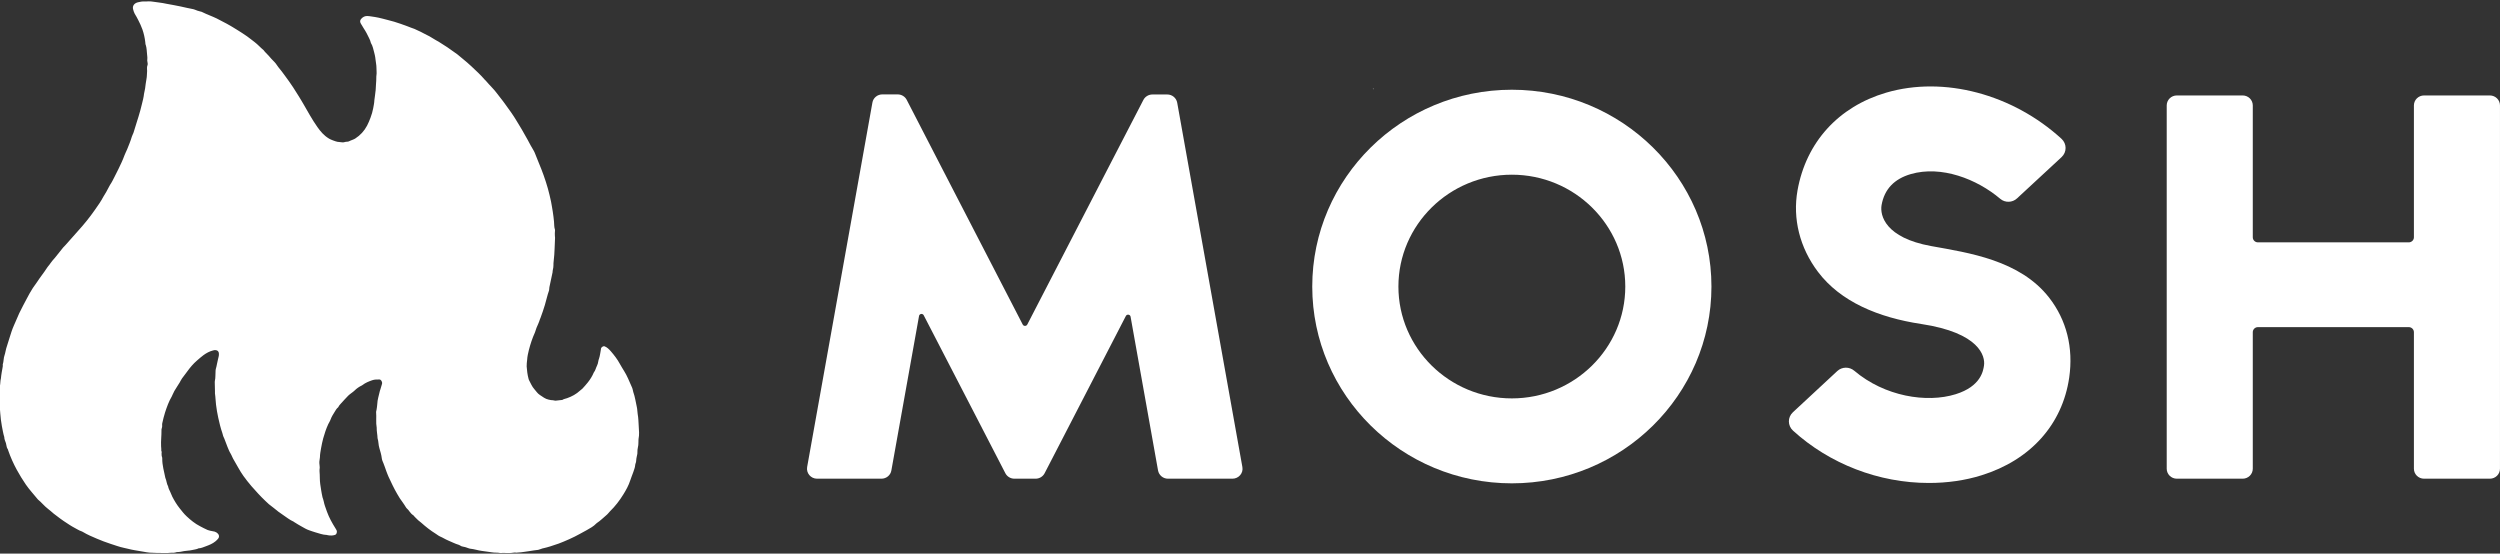 <svg width="140" height="31" viewBox="0 0 140 31" fill="none" xmlns="http://www.w3.org/2000/svg">
<rect x="0" y="0" width="140" height="31" fill="#333333" stroke="none"/>
<g clip-path="url(#clip0_360_2170)">
<path d="M33.826 19.383C33.994 19.436 34.107 19.559 34.215 19.681C34.398 19.894 34.571 20.117 34.706 20.367C34.857 20.644 35.046 20.9 35.17 21.192C35.246 21.368 35.327 21.544 35.402 21.719C35.419 21.756 35.424 21.794 35.435 21.831C35.446 21.868 35.451 21.911 35.462 21.948C35.564 22.23 35.602 22.528 35.667 22.816C35.694 22.938 35.688 23.06 35.71 23.183C35.753 23.412 35.753 23.64 35.769 23.869C35.785 24.103 35.807 24.343 35.759 24.577C35.748 24.625 35.759 24.678 35.753 24.731C35.748 24.832 35.753 24.928 35.726 25.029C35.699 25.13 35.694 25.242 35.694 25.349C35.699 25.423 35.672 25.487 35.661 25.556C35.645 25.641 35.624 25.726 35.624 25.817C35.624 25.897 35.575 25.966 35.57 26.046C35.564 26.115 35.553 26.184 35.526 26.253C35.499 26.317 35.483 26.381 35.462 26.445C35.408 26.599 35.343 26.748 35.294 26.902C35.203 27.184 35.062 27.44 34.906 27.69C34.695 28.031 34.453 28.35 34.161 28.632C34.123 28.669 34.086 28.717 34.048 28.76C34.015 28.792 33.988 28.829 33.95 28.855C33.778 28.999 33.616 29.164 33.427 29.287C33.411 29.297 33.4 29.308 33.389 29.319C33.238 29.478 33.049 29.579 32.86 29.686C32.731 29.76 32.601 29.824 32.472 29.898C32.126 30.095 31.624 30.314 31.284 30.441C31.122 30.5 30.961 30.548 30.804 30.601C30.68 30.644 30.55 30.67 30.426 30.702C30.416 30.707 30.405 30.707 30.394 30.707C30.308 30.734 30.221 30.771 30.135 30.793C30.054 30.808 29.968 30.808 29.881 30.825C29.708 30.862 29.53 30.872 29.358 30.904C29.233 30.926 29.109 30.936 28.985 30.942C28.942 30.947 28.899 30.957 28.85 30.942C28.845 30.942 28.829 30.942 28.812 30.942C28.548 30.995 28.278 30.952 28.008 30.968C27.857 30.936 27.706 30.957 27.555 30.931C27.366 30.904 27.172 30.872 26.983 30.851C26.767 30.825 26.562 30.75 26.346 30.729C26.27 30.723 26.195 30.681 26.119 30.66C26.071 30.644 26.022 30.628 25.974 30.622C25.898 30.606 25.828 30.596 25.769 30.548C25.747 30.532 25.72 30.521 25.693 30.511C25.483 30.452 25.294 30.346 25.094 30.266C24.937 30.202 24.797 30.106 24.641 30.042C24.554 30.005 24.479 29.936 24.398 29.888C24.106 29.707 23.842 29.499 23.588 29.271C23.534 29.223 23.469 29.18 23.416 29.132C23.361 29.084 23.313 29.031 23.259 28.978C23.232 28.951 23.205 28.919 23.178 28.893C23.167 28.882 23.162 28.861 23.146 28.855C22.978 28.76 22.908 28.568 22.762 28.451C22.746 28.435 22.735 28.414 22.725 28.398C22.671 28.313 22.617 28.222 22.557 28.142C22.439 27.988 22.336 27.828 22.244 27.663C22.061 27.349 21.91 27.025 21.759 26.7C21.71 26.599 21.678 26.493 21.634 26.386C21.581 26.243 21.537 26.099 21.478 25.955C21.44 25.859 21.392 25.769 21.381 25.668C21.359 25.471 21.3 25.285 21.246 25.098C21.186 24.912 21.203 24.721 21.143 24.54C21.138 24.343 21.089 24.151 21.095 23.949C21.041 23.656 21.089 23.364 21.062 23.076C21.057 23.039 21.078 23.002 21.084 22.965C21.1 22.853 21.122 22.741 21.127 22.629C21.133 22.374 21.224 22.134 21.273 21.89C21.278 21.858 21.294 21.826 21.305 21.794C21.332 21.698 21.359 21.597 21.392 21.501C21.413 21.427 21.386 21.368 21.348 21.309C21.327 21.277 21.289 21.251 21.246 21.251C21.111 21.251 20.976 21.246 20.841 21.294C20.647 21.363 20.458 21.437 20.296 21.565C20.28 21.576 20.269 21.586 20.253 21.591C20.107 21.661 19.977 21.751 19.864 21.863C19.751 21.975 19.61 22.049 19.497 22.161C19.352 22.299 19.233 22.454 19.092 22.597C19.028 22.661 18.974 22.73 18.936 22.81C18.844 22.879 18.79 22.986 18.731 23.081C18.65 23.209 18.569 23.337 18.515 23.486C18.483 23.582 18.423 23.667 18.38 23.757C18.261 24.013 18.175 24.284 18.099 24.55C18.051 24.731 18.013 24.912 17.981 25.093C17.954 25.263 17.916 25.434 17.916 25.609C17.91 25.721 17.873 25.833 17.884 25.945C17.889 25.998 17.894 26.056 17.9 26.11C17.9 26.136 17.905 26.168 17.905 26.195C17.884 26.322 17.894 26.45 17.905 26.573C17.91 26.636 17.91 26.706 17.91 26.769C17.91 26.998 17.948 27.227 17.986 27.456C18.002 27.573 18.029 27.69 18.051 27.802C18.051 27.812 18.051 27.823 18.056 27.834C18.083 27.919 18.116 28.004 18.132 28.089C18.148 28.169 18.169 28.254 18.197 28.334C18.24 28.446 18.277 28.558 18.315 28.669C18.434 28.994 18.601 29.292 18.785 29.585C18.806 29.616 18.828 29.648 18.844 29.686C18.871 29.739 18.871 29.797 18.855 29.851C18.839 29.898 18.812 29.936 18.752 29.957C18.623 30 18.493 29.994 18.364 29.973C18.342 29.968 18.321 29.957 18.299 29.957C18.072 29.952 17.867 29.867 17.651 29.808C17.533 29.776 17.414 29.728 17.301 29.691C17.16 29.643 17.031 29.563 16.907 29.494C16.756 29.414 16.615 29.324 16.469 29.233C16.459 29.228 16.453 29.217 16.442 29.212C16.221 29.116 16.038 28.962 15.838 28.829C15.66 28.717 15.498 28.584 15.336 28.451C15.244 28.377 15.147 28.307 15.055 28.233C14.985 28.174 14.926 28.11 14.856 28.047C14.581 27.786 14.327 27.504 14.079 27.222C13.917 27.041 13.776 26.844 13.631 26.652C13.523 26.509 13.436 26.349 13.345 26.195C13.242 26.024 13.15 25.854 13.053 25.684C13.031 25.647 13.015 25.604 12.994 25.561C12.967 25.508 12.95 25.455 12.918 25.407C12.843 25.29 12.794 25.157 12.74 25.029C12.654 24.827 12.594 24.614 12.497 24.417C12.486 24.391 12.481 24.364 12.476 24.337C12.465 24.305 12.459 24.274 12.449 24.242C12.351 23.965 12.287 23.683 12.222 23.395C12.168 23.156 12.13 22.911 12.098 22.666C12.071 22.459 12.071 22.246 12.038 22.033C12.033 21.991 12.038 21.943 12.038 21.9C12.033 21.751 12.033 21.608 12.028 21.458C12.028 21.416 12.022 21.368 12.033 21.325C12.076 21.15 12.055 20.969 12.071 20.788C12.076 20.745 12.071 20.698 12.087 20.655C12.141 20.485 12.157 20.304 12.206 20.128C12.216 20.091 12.222 20.053 12.233 20.016C12.254 19.952 12.26 19.889 12.26 19.819C12.26 19.697 12.195 19.612 12.071 19.607C12.022 19.601 11.968 19.612 11.92 19.628C11.731 19.676 11.558 19.771 11.402 19.883C11.272 19.974 11.159 20.085 11.035 20.187C10.824 20.367 10.646 20.58 10.484 20.804C10.387 20.937 10.29 21.065 10.193 21.192C10.16 21.24 10.133 21.288 10.106 21.336C10.09 21.363 10.079 21.4 10.058 21.427C9.993 21.517 9.944 21.618 9.88 21.709C9.793 21.831 9.728 21.959 9.669 22.092C9.653 22.129 9.637 22.166 9.621 22.198C9.453 22.48 9.345 22.789 9.243 23.098C9.178 23.294 9.135 23.497 9.086 23.704C9.081 23.736 9.075 23.773 9.081 23.805C9.086 23.875 9.081 23.938 9.054 24.002C9.043 24.029 9.043 24.055 9.043 24.087C9.048 24.391 9.005 24.689 9.021 24.992C9.027 25.04 9.027 25.093 9.032 25.141C9.038 25.189 9.021 25.237 9.048 25.285C9.065 25.311 9.048 25.349 9.048 25.386C9.054 25.45 9.043 25.519 9.07 25.583C9.086 25.615 9.086 25.647 9.086 25.684C9.081 26.051 9.189 26.402 9.259 26.759C9.329 26.913 9.329 27.089 9.415 27.238C9.432 27.344 9.48 27.44 9.529 27.536C9.577 27.626 9.599 27.722 9.648 27.812C9.766 28.041 9.901 28.265 10.063 28.467C10.187 28.621 10.306 28.781 10.452 28.914C10.678 29.127 10.921 29.324 11.202 29.468C11.342 29.537 11.482 29.622 11.628 29.68C11.671 29.696 11.715 29.707 11.758 29.718C11.844 29.739 11.936 29.75 12.022 29.771C12.092 29.792 12.157 29.835 12.206 29.888C12.281 29.968 12.287 30.079 12.216 30.165C12.168 30.223 12.119 30.271 12.06 30.319C11.903 30.447 11.72 30.521 11.531 30.59C11.396 30.638 11.267 30.702 11.121 30.707C11.105 30.707 11.089 30.718 11.072 30.729C10.959 30.771 10.84 30.782 10.727 30.808C10.587 30.84 10.446 30.835 10.306 30.862C10.177 30.888 10.041 30.92 9.901 30.915C9.885 30.915 9.869 30.926 9.853 30.931C9.772 30.957 9.685 30.963 9.604 30.952C9.529 30.947 9.459 30.974 9.388 30.968C9.313 30.963 9.237 30.968 9.167 30.968C8.903 30.963 8.644 30.968 8.379 30.947C8.163 30.931 7.953 30.872 7.742 30.846C7.613 30.83 7.483 30.798 7.359 30.777C7.219 30.75 7.084 30.707 6.944 30.681C6.685 30.628 6.436 30.532 6.183 30.452C5.924 30.367 5.67 30.271 5.422 30.165C5.163 30.053 4.898 29.946 4.655 29.797C4.634 29.787 4.617 29.776 4.596 29.765C4.396 29.702 4.234 29.579 4.051 29.489C3.954 29.441 3.873 29.372 3.781 29.319C3.635 29.233 3.5 29.127 3.36 29.031C3.241 28.946 3.122 28.855 3.009 28.765C2.901 28.675 2.799 28.579 2.685 28.494C2.48 28.339 2.324 28.132 2.124 27.972C1.897 27.69 1.649 27.429 1.444 27.131C1.26 26.865 1.099 26.594 0.942 26.312C0.753 25.966 0.591 25.604 0.462 25.232C0.451 25.205 0.451 25.173 0.435 25.152C0.381 25.082 0.37 24.997 0.354 24.918C0.348 24.886 0.343 24.848 0.332 24.816C0.294 24.705 0.24 24.598 0.24 24.476C0.176 24.279 0.149 24.071 0.106 23.869C0.057 23.624 0.035 23.38 0.014 23.135C-0.008 22.885 -0.029 22.629 -0.019 22.379C-0.013 22.241 -0.019 22.097 -0.019 21.959C-0.019 21.916 -0.019 21.868 -0.008 21.826C0.003 21.778 0.003 21.741 -0.013 21.693C-0.008 21.661 -0.008 21.629 -0.002 21.602C0.025 21.464 0.014 21.325 0.052 21.187C0.062 21.139 0.062 21.086 0.068 21.038C0.089 20.905 0.106 20.772 0.133 20.644C0.149 20.564 0.165 20.49 0.154 20.41C0.213 20.24 0.192 20.053 0.257 19.883C0.3 19.766 0.311 19.633 0.348 19.511C0.392 19.367 0.44 19.223 0.483 19.08C0.537 18.909 0.591 18.739 0.645 18.569C0.683 18.452 0.732 18.335 0.78 18.223C0.883 17.999 0.974 17.765 1.077 17.542C1.207 17.26 1.363 16.994 1.503 16.717C1.606 16.52 1.714 16.323 1.838 16.131C1.914 16.014 2.005 15.903 2.081 15.786C2.248 15.525 2.448 15.285 2.615 15.025C2.68 14.918 2.772 14.833 2.836 14.727C2.901 14.626 2.993 14.535 3.074 14.439C3.23 14.248 3.382 14.051 3.538 13.859C3.587 13.801 3.641 13.753 3.689 13.7C3.91 13.444 4.137 13.189 4.364 12.938C4.704 12.566 5.022 12.172 5.308 11.762C5.481 11.518 5.654 11.273 5.794 11.007C5.843 10.916 5.902 10.836 5.951 10.746C6.015 10.634 6.069 10.517 6.134 10.405C6.15 10.379 6.166 10.347 6.183 10.32C6.269 10.198 6.334 10.054 6.404 9.921C6.479 9.772 6.555 9.618 6.631 9.469C6.749 9.219 6.873 8.974 6.965 8.713C7.008 8.591 7.073 8.479 7.122 8.357C7.213 8.128 7.311 7.899 7.381 7.659C7.402 7.585 7.446 7.516 7.473 7.441C7.543 7.223 7.607 7 7.678 6.781C7.705 6.702 7.726 6.622 7.753 6.542C7.829 6.308 7.888 6.068 7.947 5.829C7.996 5.637 8.045 5.446 8.066 5.249C8.077 5.153 8.115 5.052 8.126 4.951C8.153 4.78 8.163 4.605 8.201 4.435C8.234 4.28 8.223 4.121 8.239 3.966C8.239 3.945 8.234 3.924 8.234 3.902C8.234 3.823 8.223 3.748 8.255 3.668C8.277 3.615 8.277 3.541 8.26 3.487C8.239 3.423 8.244 3.365 8.25 3.306C8.26 3.211 8.239 3.115 8.234 3.024C8.217 2.865 8.217 2.7 8.169 2.54C8.142 2.487 8.142 2.423 8.136 2.364C8.109 2.12 8.055 1.88 7.974 1.646C7.91 1.465 7.829 1.295 7.742 1.125C7.683 1.002 7.613 0.885 7.543 0.768C7.5 0.688 7.478 0.608 7.456 0.529C7.397 0.326 7.526 0.177 7.721 0.129C7.845 0.097 7.974 0.076 8.109 0.081C8.185 0.087 8.26 0.076 8.331 0.076C8.406 0.076 8.482 0.081 8.552 0.092C8.806 0.135 9.059 0.151 9.308 0.209C9.453 0.241 9.599 0.262 9.745 0.289C9.993 0.332 10.236 0.39 10.479 0.443C10.565 0.465 10.657 0.475 10.743 0.497C10.797 0.507 10.857 0.518 10.905 0.539C11.008 0.587 11.116 0.619 11.229 0.646C11.261 0.651 11.299 0.662 11.326 0.678C11.591 0.811 11.871 0.906 12.136 1.034C12.524 1.226 12.902 1.433 13.264 1.662C13.458 1.784 13.647 1.901 13.836 2.035C13.981 2.136 14.122 2.258 14.267 2.364C14.445 2.498 14.586 2.668 14.759 2.806C14.839 2.923 14.953 3.014 15.045 3.12C15.147 3.237 15.25 3.36 15.368 3.471C15.422 3.519 15.46 3.583 15.503 3.642C15.536 3.684 15.557 3.727 15.59 3.764C15.719 3.913 15.833 4.073 15.951 4.232C16.113 4.451 16.27 4.669 16.416 4.892C16.523 5.063 16.631 5.233 16.739 5.403C16.842 5.563 16.934 5.733 17.031 5.893C17.139 6.074 17.241 6.265 17.349 6.446C17.484 6.675 17.624 6.904 17.776 7.117C17.948 7.361 18.142 7.59 18.407 7.75C18.412 7.755 18.418 7.755 18.423 7.761C18.504 7.814 18.801 7.926 18.898 7.942C18.995 7.957 19.087 7.968 19.184 7.973C19.265 7.979 19.341 7.936 19.422 7.936C19.503 7.942 19.562 7.904 19.632 7.872C19.718 7.835 19.816 7.808 19.897 7.755C20.177 7.574 20.398 7.335 20.555 7.037C20.631 6.893 20.69 6.744 20.749 6.59C20.814 6.414 20.868 6.239 20.9 6.058C20.927 5.909 20.96 5.76 20.965 5.605C20.971 5.51 20.998 5.419 21.003 5.323C21.008 5.206 21.041 5.089 21.041 4.977C21.041 4.882 21.057 4.791 21.057 4.695C21.062 4.584 21.078 4.472 21.073 4.36C21.068 4.248 21.1 4.137 21.089 4.025C21.078 3.876 21.089 3.721 21.062 3.572C21.03 3.413 21.03 3.253 20.992 3.094C20.981 3.051 20.976 3.003 20.96 2.96C20.906 2.774 20.879 2.577 20.771 2.407C20.728 2.205 20.609 2.04 20.528 1.854C20.485 1.758 20.415 1.673 20.361 1.577C20.307 1.492 20.253 1.401 20.204 1.316C20.145 1.21 20.156 1.13 20.242 1.039C20.328 0.949 20.431 0.896 20.56 0.896C20.641 0.896 20.717 0.912 20.798 0.922C20.933 0.938 21.068 0.965 21.203 0.991C21.37 1.023 21.532 1.077 21.694 1.114C21.948 1.172 22.196 1.252 22.444 1.337C22.573 1.38 22.703 1.428 22.827 1.476C22.957 1.524 23.075 1.577 23.21 1.619C23.27 1.641 23.329 1.678 23.394 1.705C23.507 1.758 23.621 1.806 23.729 1.87C23.863 1.949 24.015 2.003 24.149 2.093C24.29 2.189 24.446 2.263 24.592 2.354C24.748 2.45 24.9 2.545 25.051 2.647C25.24 2.774 25.423 2.907 25.607 3.04C25.709 3.12 25.806 3.205 25.909 3.29C26.071 3.429 26.244 3.562 26.395 3.711C26.654 3.956 26.918 4.195 27.15 4.467C27.166 4.482 27.183 4.498 27.199 4.514C27.323 4.653 27.447 4.796 27.577 4.929C27.738 5.094 27.868 5.286 28.014 5.467C28.23 5.733 28.419 6.02 28.624 6.297C28.737 6.451 28.834 6.616 28.937 6.781C29.034 6.936 29.126 7.09 29.217 7.244C29.331 7.441 29.439 7.638 29.552 7.835C29.66 8.032 29.757 8.234 29.881 8.426C29.919 8.484 29.946 8.559 29.973 8.623C30.038 8.782 30.102 8.947 30.167 9.107C30.367 9.581 30.54 10.059 30.68 10.554C30.75 10.799 30.804 11.044 30.858 11.289C30.896 11.475 30.923 11.667 30.955 11.853C30.988 12.039 31.004 12.231 31.025 12.417C31.041 12.566 31.025 12.72 31.079 12.864C31.085 12.885 31.079 12.907 31.079 12.928C31.074 13.024 31.063 13.12 31.074 13.215C31.085 13.284 31.085 13.348 31.079 13.412C31.069 13.582 31.063 13.747 31.058 13.918C31.047 14.157 31.036 14.397 31.004 14.636C30.993 14.711 30.993 14.78 30.993 14.854C30.993 14.94 30.982 15.019 30.961 15.104C30.944 15.152 30.95 15.2 30.944 15.248C30.917 15.392 30.885 15.53 30.853 15.674C30.826 15.812 30.793 15.951 30.766 16.084C30.761 16.116 30.761 16.153 30.756 16.185C30.75 16.211 30.756 16.243 30.745 16.27C30.648 16.536 30.594 16.813 30.513 17.079C30.437 17.318 30.361 17.563 30.27 17.797C30.259 17.824 30.248 17.85 30.237 17.877C30.189 18.042 30.108 18.202 30.043 18.361C30.021 18.42 30.005 18.478 29.984 18.537C29.973 18.564 29.968 18.59 29.957 18.617C29.811 18.936 29.703 19.266 29.617 19.601C29.573 19.782 29.53 19.963 29.52 20.149C29.509 20.272 29.487 20.394 29.493 20.517C29.509 20.745 29.536 20.974 29.595 21.198C29.606 21.23 29.611 21.267 29.628 21.294C29.719 21.458 29.789 21.645 29.919 21.788C30.021 21.9 30.097 22.033 30.232 22.118C30.389 22.219 30.534 22.342 30.723 22.379C30.766 22.39 30.809 22.4 30.858 22.406C30.928 22.411 30.993 22.411 31.063 22.432C31.096 22.443 31.133 22.438 31.166 22.432C31.263 22.422 31.36 22.411 31.452 22.4C31.468 22.4 31.489 22.4 31.5 22.39C31.576 22.337 31.673 22.331 31.754 22.299C32.024 22.203 32.272 22.07 32.483 21.873C32.526 21.836 32.574 21.804 32.612 21.767C32.715 21.655 32.817 21.544 32.914 21.421C33.049 21.251 33.168 21.065 33.254 20.857C33.346 20.745 33.368 20.602 33.432 20.479C33.47 20.405 33.492 20.32 33.503 20.24C33.508 20.181 33.53 20.133 33.546 20.08C33.6 19.921 33.616 19.75 33.648 19.585C33.643 19.489 33.697 19.41 33.826 19.383Z" fill="white"/>
<path d="M76.897 5.002L76.881 4.962L76.929 4.97L76.897 5.002Z" fill="white"/>
<path d="M84.664 27.067C78.5 27.067 73.486 22.124 73.486 16.047C73.486 9.969 78.5 5.025 84.664 5.025C90.827 5.025 95.841 9.969 95.841 16.047C95.841 22.124 90.827 27.067 84.664 27.067ZM84.664 9.783C81.161 9.783 78.311 12.593 78.311 16.047C78.311 19.5 81.161 22.31 84.664 22.31C88.166 22.31 91.016 19.5 91.016 16.047C91.016 12.593 88.166 9.783 84.664 9.783Z" fill="white"/>
<path d="M135.179 5.904V13.29C135.179 13.444 135.05 13.572 134.893 13.572H126.442C126.285 13.572 126.156 13.444 126.156 13.29V5.904C126.156 5.595 125.902 5.345 125.589 5.345H121.903C121.59 5.345 121.336 5.595 121.336 5.904V26.248C121.336 26.557 121.59 26.807 121.903 26.807H125.589C125.902 26.807 126.156 26.557 126.156 26.248V18.601C126.156 18.447 126.285 18.319 126.442 18.319H134.893C135.05 18.319 135.179 18.447 135.179 18.601V26.248C135.179 26.557 135.433 26.807 135.746 26.807H139.432C139.745 26.807 139.999 26.557 139.999 26.248V5.904C139.999 5.595 139.745 5.345 139.432 5.345H135.746C135.433 5.345 135.179 5.595 135.179 5.904Z" fill="white"/>
<path d="M108.017 27.046C105.216 27.046 102.458 25.982 100.407 24.114C100.105 23.837 100.099 23.369 100.402 23.087L102.89 20.777C103.154 20.533 103.564 20.527 103.84 20.762C105.54 22.204 107.898 22.581 109.517 22.076C110.937 21.634 111.061 20.756 111.104 20.469C111.18 19.958 110.872 18.638 107.585 18.143C105.189 17.781 103.068 16.898 101.805 15.222C100.785 13.87 100.38 12.247 100.661 10.661C101.141 7.968 102.949 5.978 105.621 5.19C108.859 4.238 112.712 5.276 115.443 7.771C115.746 8.048 115.751 8.516 115.449 8.798L112.955 11.108C112.696 11.353 112.286 11.364 112.016 11.135C110.705 10.023 108.708 9.251 106.997 9.751C106.09 10.017 105.524 10.586 105.367 11.491C105.27 12.066 105.577 13.316 108.146 13.78C110.235 14.157 113.112 14.562 114.752 16.669C115.729 17.925 116.118 19.474 115.875 21.15C115.492 23.773 113.705 25.764 110.969 26.615C110.041 26.908 109.037 27.046 108.017 27.046Z" fill="white"/>
<path d="M69.017 26.807C69.368 26.807 69.638 26.493 69.573 26.152L66.734 10.283L65.924 5.754C65.876 5.488 65.644 5.291 65.369 5.291H64.537C64.322 5.291 64.127 5.409 64.03 5.595L61.99 9.538L57.527 18.175C57.473 18.276 57.327 18.276 57.273 18.175L52.793 9.501L50.775 5.589C50.678 5.403 50.483 5.286 50.268 5.286H49.41C49.134 5.286 48.897 5.483 48.854 5.749L48.049 10.246L45.2 26.152C45.14 26.493 45.405 26.807 45.756 26.807H49.361C49.636 26.807 49.874 26.61 49.917 26.344L51.466 17.696C51.487 17.563 51.671 17.537 51.73 17.659L54.834 23.662L56.301 26.503C56.399 26.69 56.593 26.807 56.809 26.807H57.991C58.207 26.807 58.401 26.69 58.498 26.503L59.966 23.662L63.048 17.696C63.107 17.579 63.291 17.606 63.312 17.733L64.85 26.344C64.899 26.61 65.131 26.807 65.406 26.807H69.017Z" fill="white"/>
</g>
<defs>
<clipPath id="clip0_360_2170">
<rect width="140" height="30.892" fill="white" transform="translate(0 0.076)"/>
</clipPath>
</defs>
</svg>
